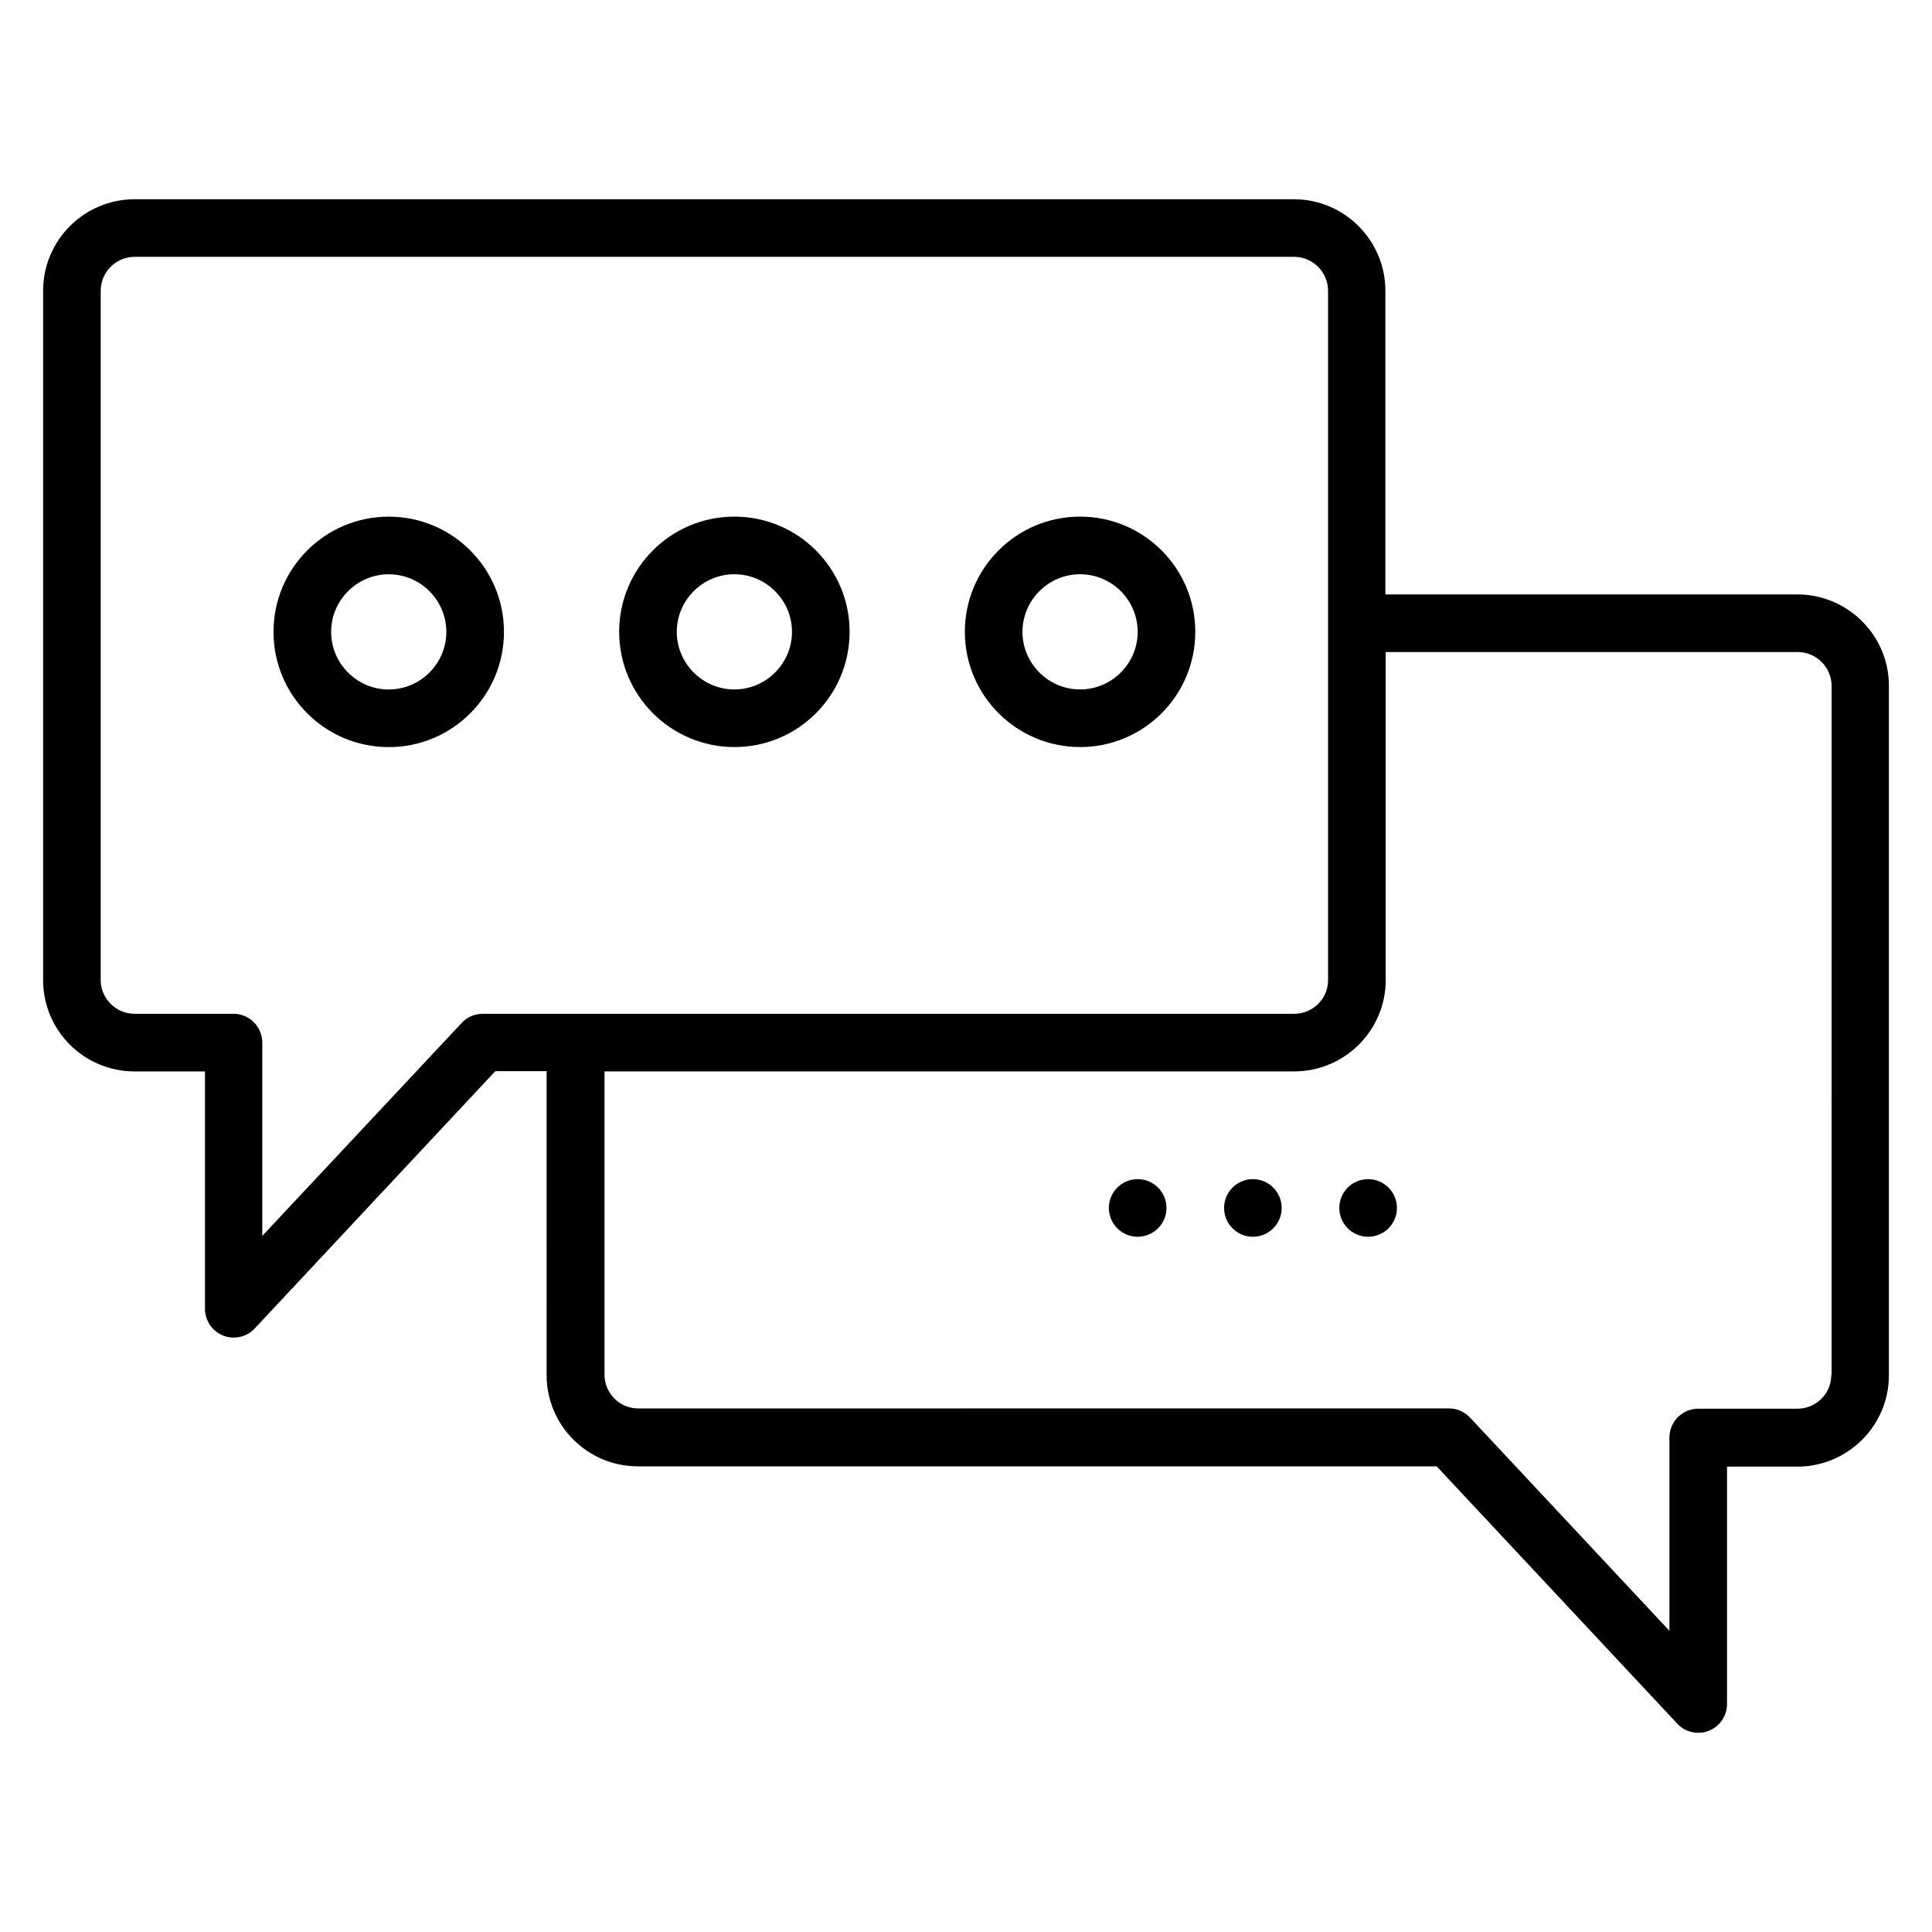 <?xml version="1.0" encoding="UTF-8"?>
<!-- The Best Svg Icon site in the world: iconSvg.co, Visit us! https://iconsvg.co -->
<svg fill="#000000" width="800px" height="800px" version="1.1" viewBox="144 144 512 512" xmlns="http://www.w3.org/2000/svg">
 <g>
  <path d="m620.3 301.53h-109.16v-80.457c0-13.359-10.84-24.273-24.273-24.273h-307.17c-13.359 0-24.273 10.84-24.273 24.273v182.67c0 13.359 10.84 24.199 24.273 24.199h18.625v62.898c0 3.129 1.91 5.953 4.809 7.098 0.918 0.383 1.832 0.535 2.824 0.535 2.062 0 4.121-0.84 5.574-2.441l63.738-68.168h13.586l0.004 80.535c0 13.359 10.84 24.199 24.199 24.199h211.68l63.738 68.168c1.449 1.602 3.512 2.441 5.574 2.441 0.918 0 1.91-0.152 2.824-0.535 2.902-1.145 4.809-3.969 4.809-7.098v-62.898h18.625c13.359 0 24.273-10.84 24.273-24.199v-182.75c0-13.359-10.914-24.199-24.273-24.199zm-348.39 111.14c-2.137 0-4.121 0.84-5.574 2.441l-52.824 56.41v-51.219c0-4.199-3.434-7.633-7.633-7.633h-26.184c-4.961 0-9.008-4.047-9.008-8.93v-182.67c0-4.961 4.047-9.008 9.008-9.008h307.25c4.961 0 9.008 4.047 9.008 9.008v182.67c0 4.961-4.047 8.93-9.008 8.93zm357.4 95.723c0 4.961-4.047 8.93-9.008 8.93h-26.258c-4.199 0-7.633 3.434-7.633 7.633v51.219l-52.824-56.488c-1.449-1.527-3.434-2.441-5.574-2.441l-214.88 0.004c-4.961 0-8.93-4.047-8.93-8.93v-80.383h182.75c13.359 0 24.273-10.84 24.273-24.199v-86.945h109.16c4.961 0 9.008 4.047 9.008 9.008l-0.004 182.59z"/>
  <path d="m247.02 280.92c-16.871 0-30.535 13.664-30.535 30.535s13.664 30.535 30.535 30.535c16.871 0 30.535-13.664 30.535-30.535s-13.664-30.535-30.535-30.535zm0 45.801c-8.398 0-15.266-6.871-15.266-15.266 0-8.398 6.871-15.266 15.266-15.266 8.398 0 15.266 6.871 15.266 15.266s-6.867 15.266-15.266 15.266z"/>
  <path d="m338.62 341.98c16.871 0 30.535-13.664 30.535-30.535 0-16.871-13.664-30.535-30.535-30.535s-30.535 13.664-30.535 30.535c0 16.871 13.742 30.535 30.535 30.535zm0-45.801c8.398 0 15.266 6.871 15.266 15.266 0 8.398-6.871 15.266-15.266 15.266-8.398 0-15.266-6.871-15.266-15.266s6.871-15.266 15.266-15.266z"/>
  <path d="m430.23 341.98c16.871 0 30.535-13.664 30.535-30.535 0-16.871-13.664-30.535-30.535-30.535-16.871 0-30.535 13.664-30.535 30.535 0 16.871 13.742 30.535 30.535 30.535zm0-45.801c8.398 0 15.266 6.871 15.266 15.266 0 8.398-6.871 15.266-15.266 15.266-8.398 0-15.266-6.871-15.266-15.266s6.871-15.266 15.266-15.266z"/>
  <path d="m453.13 464.12c0 4.215-3.418 7.633-7.637 7.633-4.215 0-7.633-3.418-7.633-7.633 0-4.219 3.418-7.637 7.633-7.637 4.219 0 7.637 3.418 7.637 7.637"/>
  <path d="m483.66 464.12c0 4.215-3.418 7.633-7.633 7.633s-7.633-3.418-7.633-7.633c0-4.219 3.418-7.637 7.633-7.637s7.633 3.418 7.633 7.637"/>
  <path d="m514.2 464.12c0 4.215-3.418 7.633-7.633 7.633s-7.633-3.418-7.633-7.633c0-4.219 3.418-7.637 7.633-7.637s7.633 3.418 7.633 7.637"/>
 </g>
</svg>